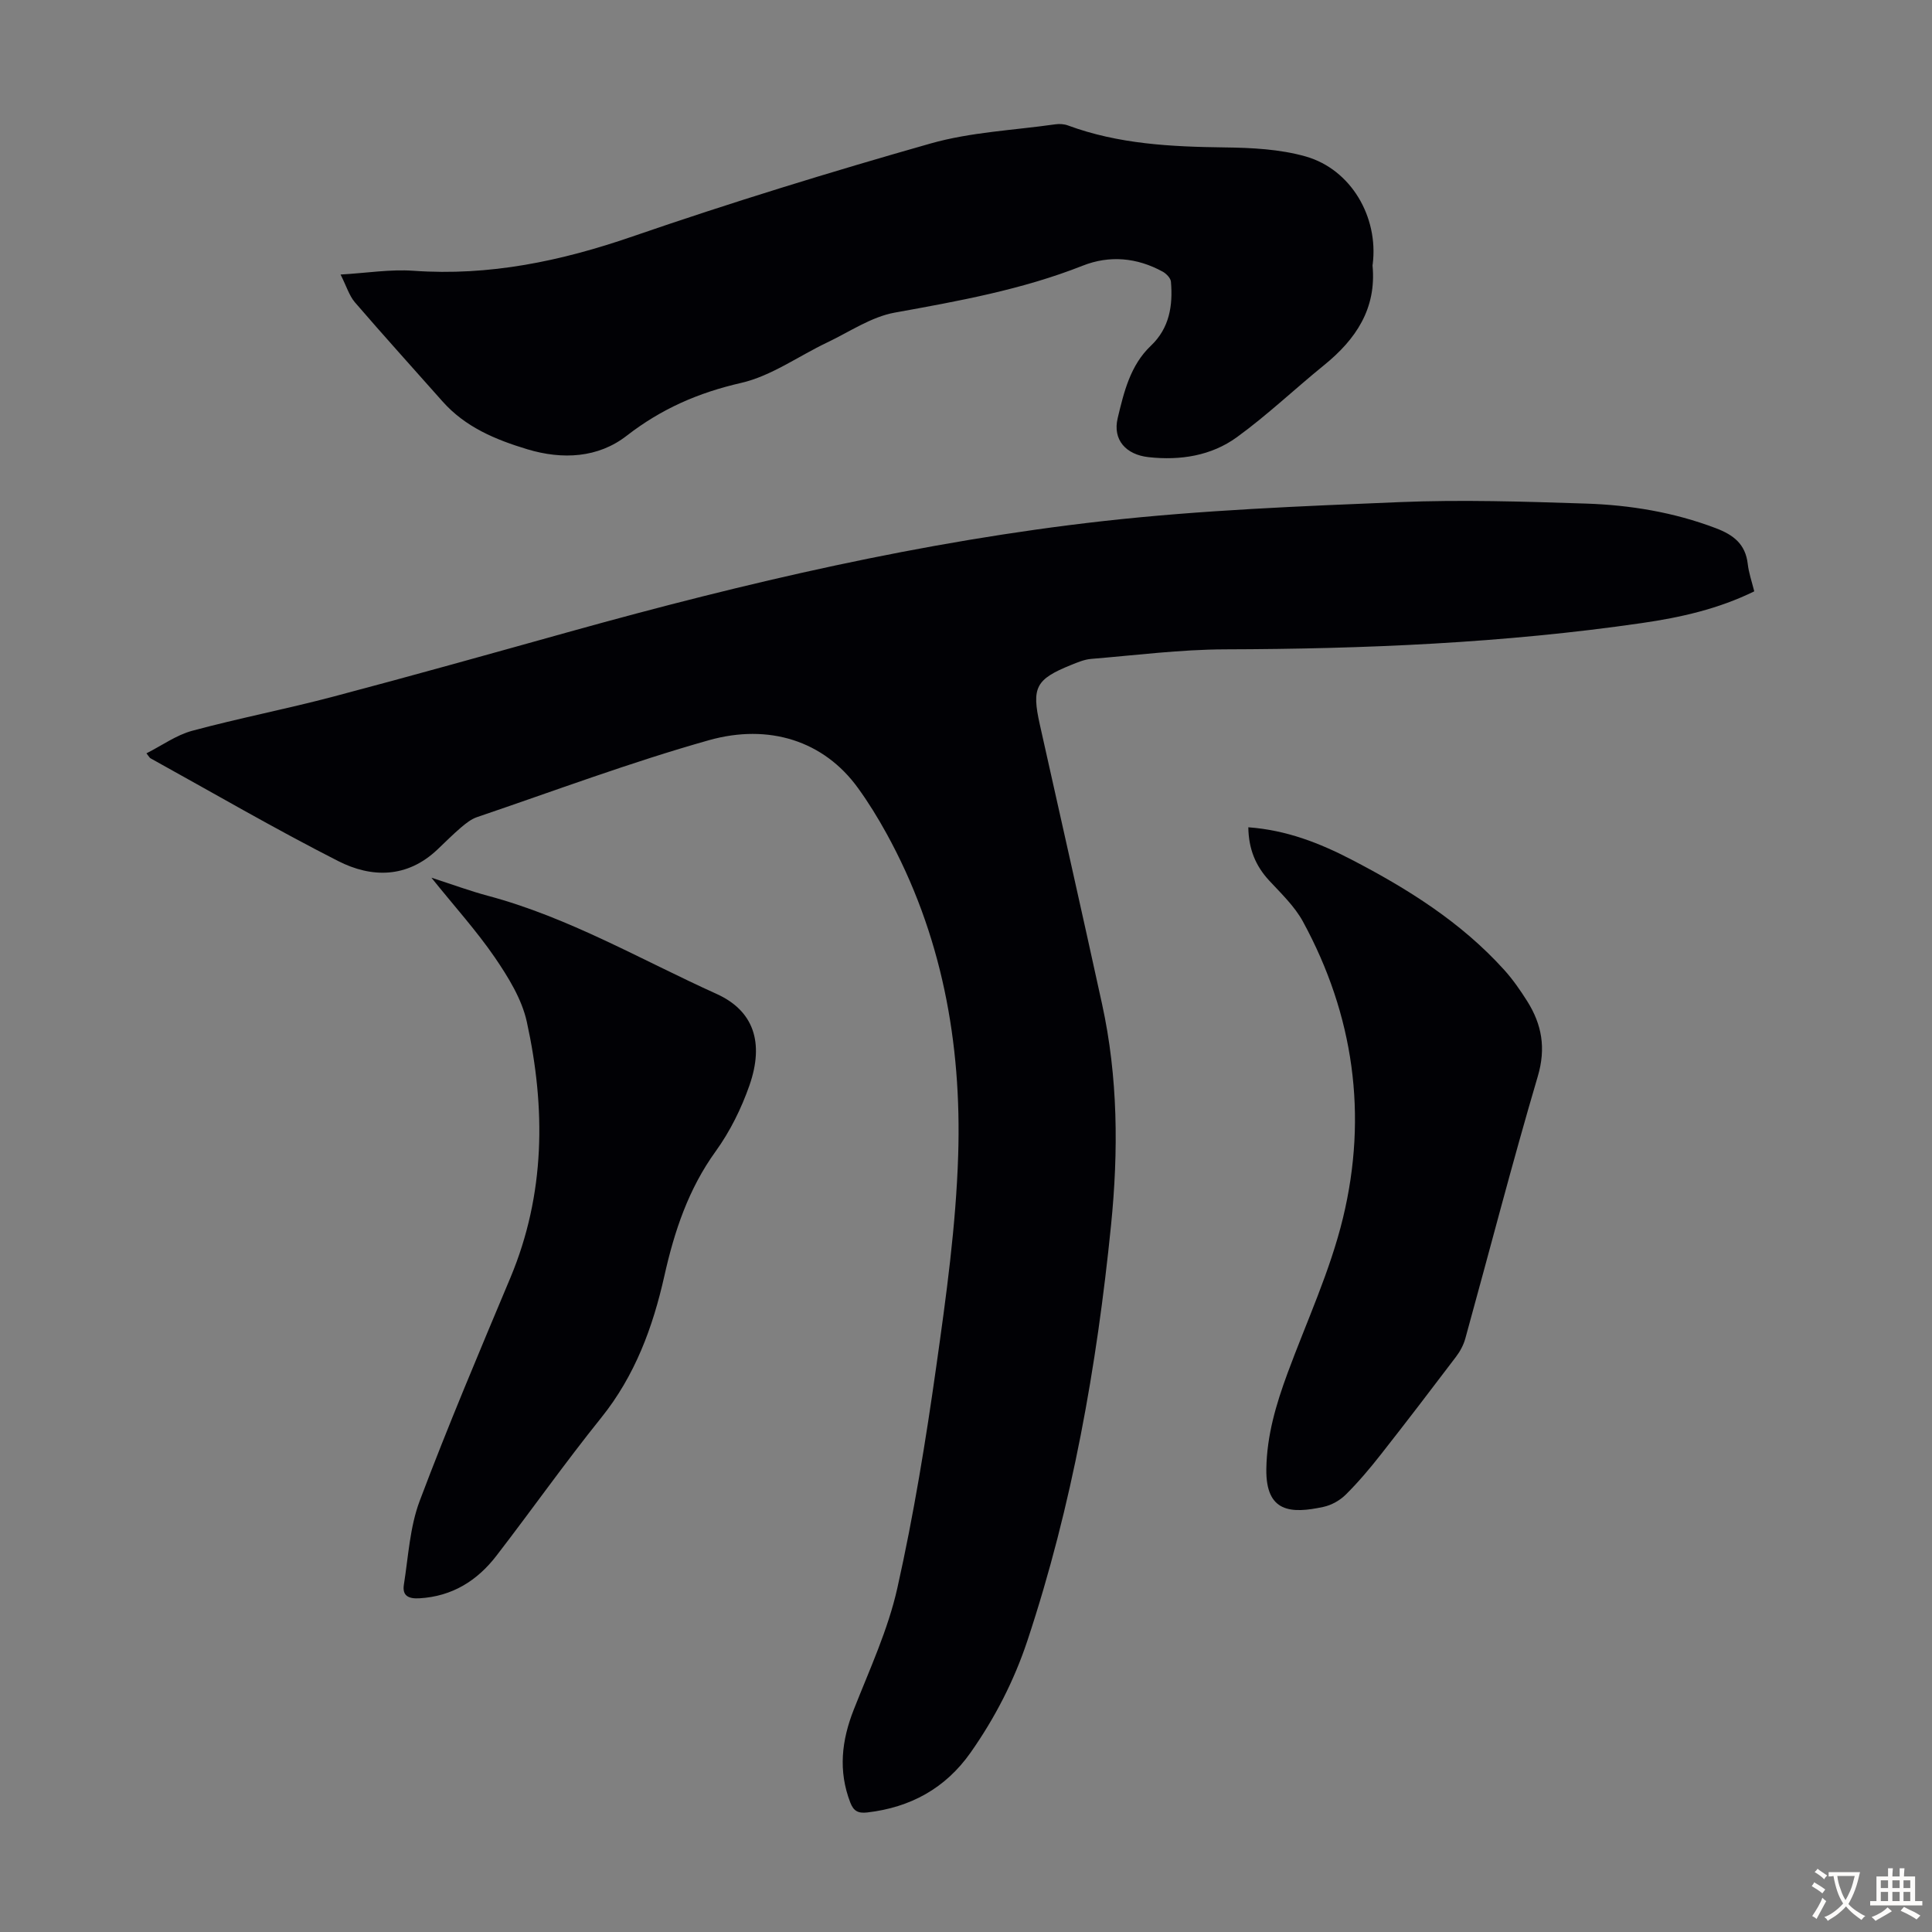 <svg enable-background="new 0 0 400 400" viewBox="0 0 400 400" xmlns="http://www.w3.org/2000/svg"><rect x="0" y="0" width="400" height="400" fill="#808080" stroke="none"/><g fill="#010105"><path d="m363.2 122.43c-7.43 3.65-15.27 5.41-23.22 6.56-28.63 4.16-57.45 5.37-86.36 5.45-9.25.03-18.49 1.22-27.73 1.98-1.41.12-2.81.72-4.15 1.26-7.3 2.95-8.17 4.65-6.47 12.27 4.31 19.31 8.68 38.6 12.9 57.93 3.31 15.13 3.4 30.47 1.86 45.78-2.94 29.21-8.03 58.01-17.3 85.97-2.77 8.35-6.75 16.07-11.79 23.24-5.2 7.38-12.43 11.34-21.38 12.38-1.93.22-2.84-.31-3.52-2.06-2.52-6.54-1.8-12.84.73-19.25 3.27-8.3 7.09-16.53 9.02-25.17 3.39-15.15 5.89-30.52 8.06-45.9 2.05-14.49 4.07-29.08 4.53-43.67.74-23.33-3.41-45.9-14.85-66.66-1.78-3.23-3.72-6.39-5.88-9.37-7.09-9.83-18.5-13.4-30.87-9.92-16.22 4.57-32.05 10.51-48.03 15.93-1.2.41-2.3 1.29-3.29 2.13-1.7 1.45-3.28 3.04-4.9 4.58-6.26 5.93-13.61 5.92-20.57 2.37-13.15-6.69-25.92-14.13-38.84-21.27-.18-.1-.28-.33-.83-1.02 3.22-1.63 6.18-3.78 9.47-4.67 9.69-2.61 19.57-4.52 29.28-7.09 16.42-4.34 32.76-8.93 49.12-13.49 36.25-10.09 72.85-18.65 110.27-22.84 20.32-2.27 40.82-3.08 61.27-3.92 12.84-.53 25.73-.12 38.59.3 9.18.3 18.21 1.79 26.91 5.09 3.67 1.39 6.14 3.29 6.62 7.38.21 1.89.85 3.69 1.35 5.7z"/><path d="m70.51 56.84c5.38-.31 10.28-1.12 15.09-.78 15.71 1.12 30.54-1.99 45.35-7.1 20.36-7.02 40.99-13.36 61.71-19.25 8.31-2.36 17.19-2.74 25.82-3.97.85-.12 1.82-.07 2.62.23 10.47 3.87 21.36 4.41 32.38 4.55 5.65.07 11.5.35 16.87 1.88 9.39 2.69 15.06 12.53 13.86 22.26-.01.11-.05.22-.04.33.84 8.9-3.44 15.26-10.02 20.6-6.07 4.92-11.76 10.35-18.07 14.93-5.31 3.85-11.72 4.85-18.27 4.13-4.68-.51-7.49-3.57-6.4-8.1 1.28-5.34 2.59-10.91 6.86-14.96 3.86-3.66 4.58-8.31 4.16-13.26-.06-.76-.97-1.69-1.73-2.1-5.3-2.9-10.97-3.42-16.52-1.23-12.57 4.97-25.7 7.33-38.92 9.72-4.88.88-9.38 3.99-14.01 6.19-5.95 2.83-11.57 6.94-17.82 8.37-8.86 2.03-16.5 5.36-23.7 10.95-5.9 4.58-13.26 4.98-20.54 2.79-6.6-1.99-12.85-4.59-17.57-9.91-6.06-6.84-12.2-13.62-18.16-20.54-1.17-1.38-1.73-3.32-2.95-5.73z"/><path d="m89.32 181.72c4.51 1.46 8.05 2.77 11.68 3.74 16.77 4.48 31.7 13.24 47.34 20.31 7.68 3.47 9.93 10.04 6.82 18.96-1.67 4.77-4.01 9.51-6.96 13.6-5.66 7.82-8.57 16.55-10.64 25.79-2.38 10.63-6.07 20.68-13.08 29.4-7.5 9.32-14.4 19.11-21.7 28.58-3.98 5.17-9.15 8.41-15.91 8.81-2.3.14-3.62-.52-3.25-2.83.92-5.81 1.23-11.91 3.27-17.33 5.86-15.56 12.36-30.89 18.79-46.23 7.24-17.3 7.31-35.09 3.39-52.97-1.03-4.71-3.84-9.24-6.62-13.32-3.78-5.51-8.3-10.5-13.13-16.51z"/><path d="m258.45 171.28c7.92.58 14.76 3.27 21.32 6.67 11.67 6.05 22.75 12.99 31.66 22.86 1.79 1.98 3.33 4.21 4.76 6.47 3.04 4.83 3.92 9.72 2.19 15.57-5.31 18-10 36.18-15 54.27-.37 1.35-1.09 2.68-1.94 3.8-5.13 6.77-10.29 13.52-15.54 20.2-2.27 2.89-4.65 5.72-7.25 8.3-1.21 1.21-2.96 2.2-4.63 2.56-6.77 1.47-11.96 1.16-11.84-7.82.1-6.97 2.02-13.42 4.39-19.85 3.94-10.68 8.82-21.15 11.48-32.15 5.15-21.29 2.25-42-8.29-61.36-1.73-3.17-4.51-5.81-7.01-8.51-2.78-3.02-4.23-6.46-4.3-11.01z"/></g><path d="m377.9 391.2c-.2.3-.4.5-.6.8-.7-.6-1.4-1-2.2-1.5.2-.3.4-.5.5-.8.6.4 1.4.8 2.3 1.5zm-1.8 6.1c-.2-.2-.5-.4-.9-.6.4-.6.8-1.2 1.2-1.9s.7-1.3.9-1.9c.3.3.5.5.8.7-.7 1.3-1.4 2.6-2 3.7zm2.2-9c-.3.3-.5.5-.6.8-.6-.6-1.3-1.1-2-1.5.3-.3.5-.5.6-.7.6.5 1.3.9 2 1.4zm.3.2v-.9h2 4.5c-.3 1.3-.6 2.5-1 3.6s-.9 2.1-1.4 3c.4.5 1 1 1.6 1.4s1.2.8 1.9 1.1c-.3.2-.5.4-.8.8-.4-.3-1-.7-1.6-1.2s-1.2-1.1-1.6-1.6c-.5.6-1.1 1.1-1.7 1.6s-1.4.9-2.1 1.4c-.1-.3-.3-.5-.7-.8.6-.2 1.2-.5 1.9-1s1.4-1.1 2-1.8c-.5-.8-.9-1.6-1.2-2.5s-.6-2-.8-3.2c-.4.1-.7.1-1 .1zm2.5 2.7c.3 1 .7 1.7 1 2.2.3-.5.6-1.1 1-2s.6-1.9.9-3h-3.2-.4c.1.9.3 1.8.7 2.8z" fill="#fcfbfa"/><path d="m396.5 388.5v1.5 3.6h1.5v.9c-.4 0-1 0-1.7 0h-7.9c-.5 0-.9 0-1.2 0v-.9h1.3v-3.5c0-.7 0-1.2 0-1.6h2.4c0-.8 0-1.4 0-1.7h1c0 .3-.1.8-.1 1.7h1.5c0-.8 0-1.4 0-1.7h1c0 .3-.1.9-.1 1.7zm-8.2 9.2c-.2-.3-.5-.5-.8-.8.8-.3 1.4-.6 1.9-.9s1-.7 1.4-1.1c.3.3.6.5.9.8-1.6 1-2.8 1.6-3.4 2zm2.6-6.8v-1.6h-1.5v1.6zm0 2.7v-1.9h-1.5v1.9zm2.4-2.7v-1.6h-1.5v1.6zm0 2.7v-1.9h-1.5v1.9zm.2 2 .7-.8c.4.2.9.5 1.6.8s1.3.7 1.8 1c-.3.3-.5.5-.8.8-.4-.3-1.5-1-3.3-1.8zm2-4.7v-1.6h-1.4v1.6zm0 2.7v-1.9h-1.4v1.9z" fill="#fcfbfa"/></svg>